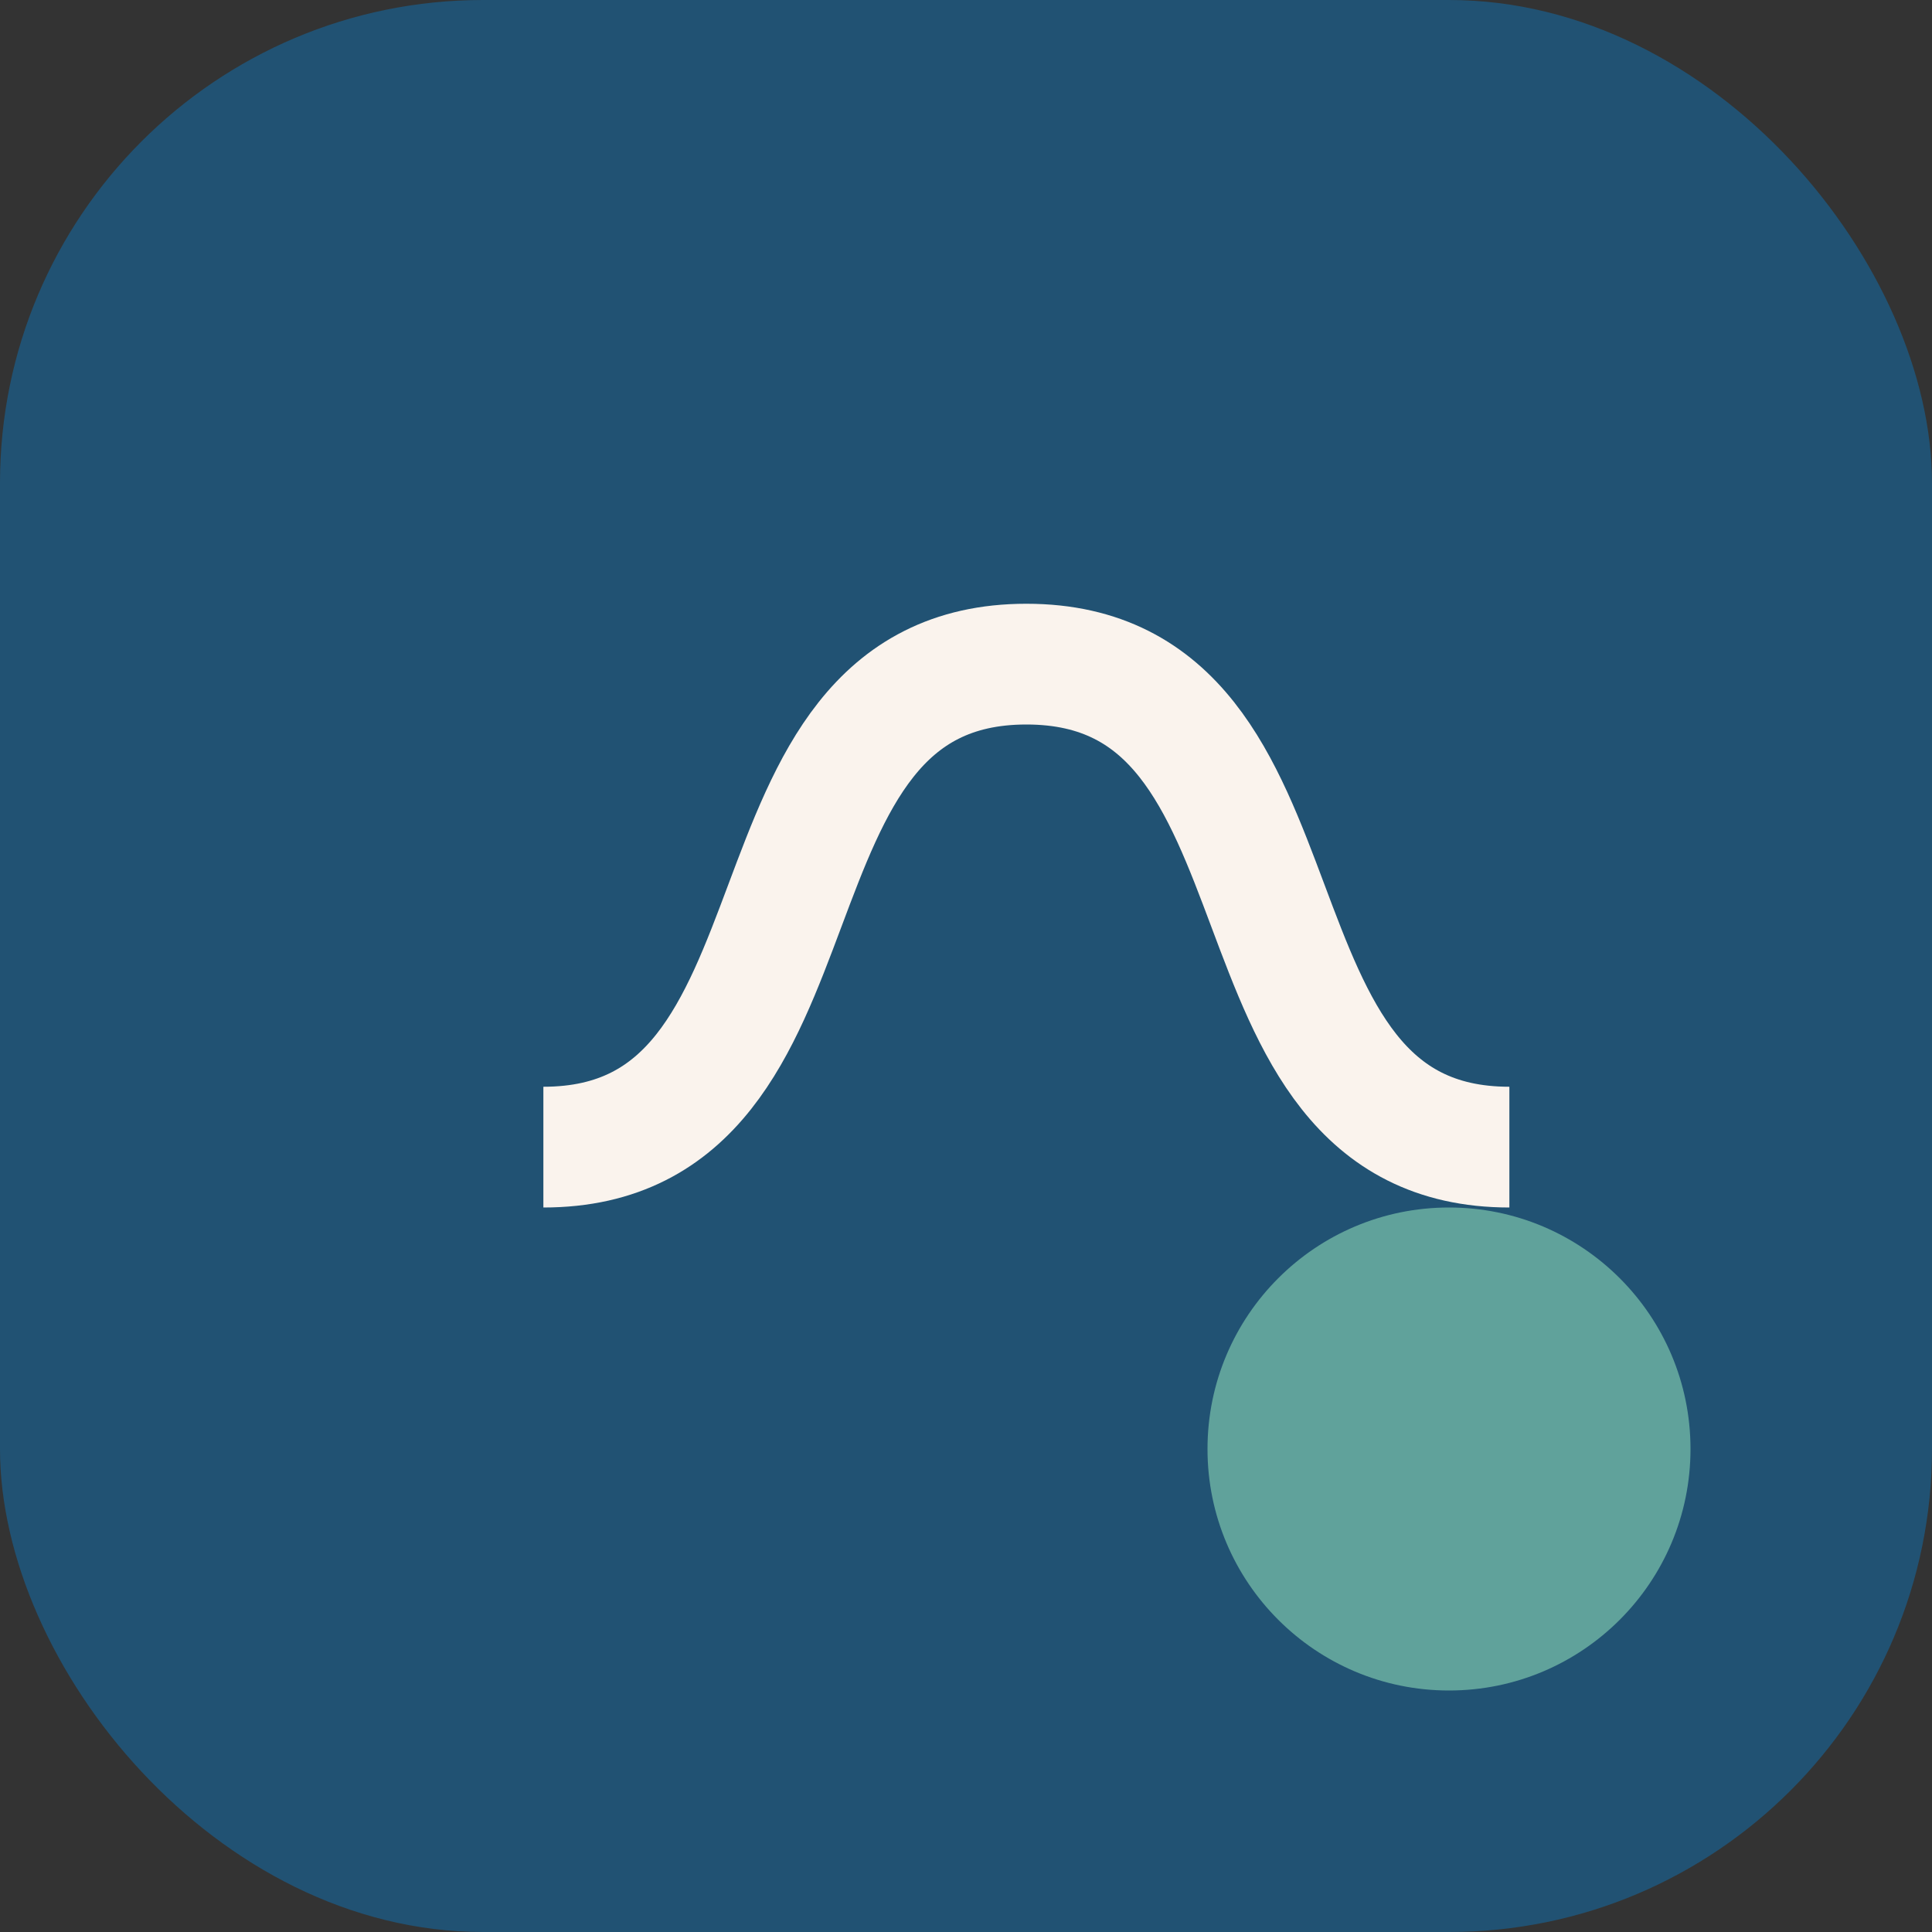 <?xml version="1.0" encoding="UTF-8"?>
<svg xmlns="http://www.w3.org/2000/svg" width="40" height="40" viewBox="0 0 32 32"><rect x="0" y="0" width="32" height="32" fill="#333333" stroke="none"/><rect width="32" height="32" rx="8" fill="#215273"/><path d="M9 19c5 0 3-8 8-8s3 8 8 8" fill="none" stroke="#FAF3ED" stroke-width="2"/><circle cx="24" cy="24" r="4" fill="#60A29B"/></svg>